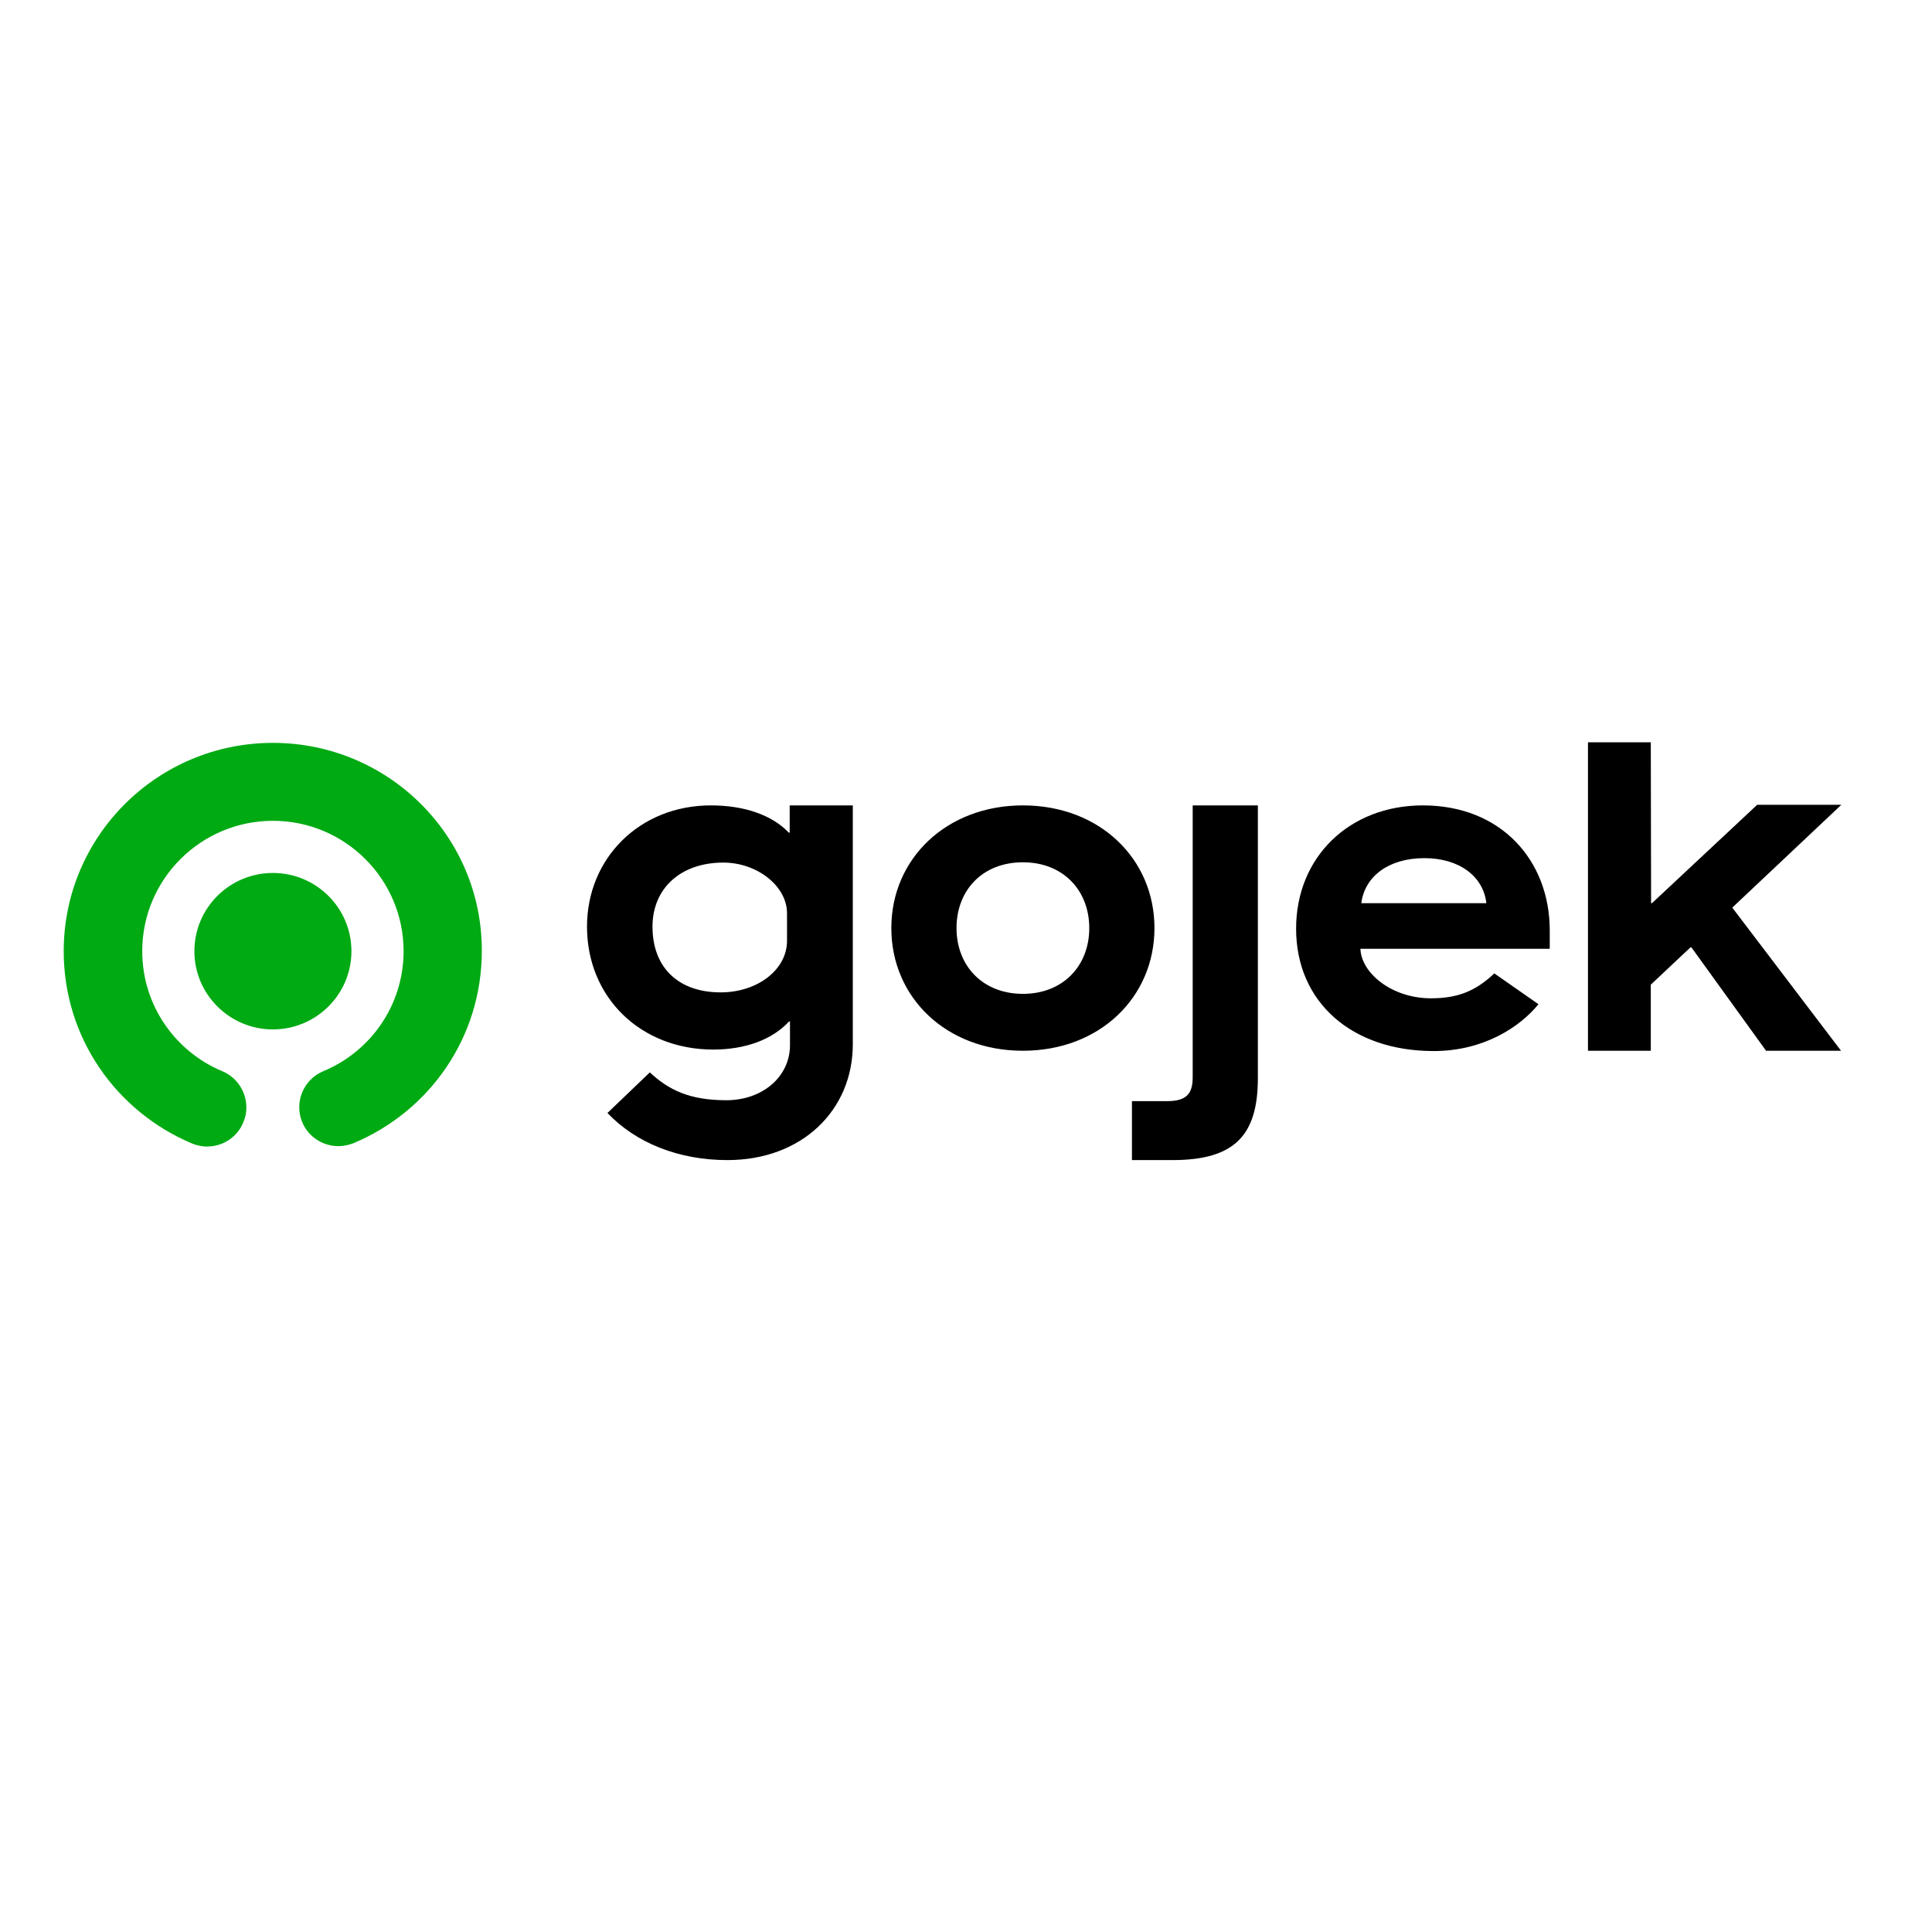 <?xml version="1.0" encoding="UTF-8"?> <!-- Generator: Adobe Illustrator 19.2.1, SVG Export Plug-In . SVG Version: 6.00 Build 0) --> <svg xmlns="http://www.w3.org/2000/svg" xmlns:xlink="http://www.w3.org/1999/xlink" id="layer" x="0px" y="0px" viewBox="0 0 652 652" style="enable-background:new 0 0 652 652;" xml:space="preserve"> <style type="text/css"> .st0{fill:#00AA13;} </style> <g> <path class="st0" d="M65.6,321c0-14.6,11.9-26.4,26.5-26.4c14.6,0,26.5,11.8,26.5,26.4c0,14.6-11.9,26.4-26.5,26.4 C77.5,347.4,65.6,335.6,65.6,321"></path> <path class="st0" d="M92.1,250.7c-39,0-70.6,31.5-70.6,70.3c0,29.2,17.7,54.1,43.3,64.9c6.7,2.8,14.5-0.3,17.3-7.1 c0.3-0.8,0.6-1.6,0.8-2.5c1.2-6.2-2.1-12.4-7.9-14.8v0C59.2,354.9,48,339.3,48,321c0-24.3,19.8-44,44.1-44s44.1,19.7,44.1,44 c0,18.3-11.2,33.9-27.1,40.5v0c-6.7,2.8-9.9,10.5-7.1,17.2c2,4.9,6.9,8.1,12.2,8.1c1.8,0,3.5-0.4,5.1-1 c25.7-10.8,43.3-35.7,43.3-64.9C162.7,282.2,131.1,250.7,92.1,250.7"></path> <path d="M367.6,313.2c0-12.7-8.8-22.2-22.4-22.2c-13.7,0-22.4,9.5-22.4,22.2c0,12.7,8.8,22.2,22.4,22.2 C358.8,335.4,367.6,325.9,367.6,313.2 M300.8,313.2c0-23.4,18.6-41.4,44.4-41.4c26,0,44.4,18.1,44.4,41.4s-18.4,41.4-44.4,41.4 C319.3,354.6,300.8,336.6,300.8,313.2 M382,371.6h11.9c6.4,0,8.6-2.4,8.6-8v-91.8h22v92c0,19.4-7.9,27.7-28.8,27.7H382L382,371.6 L382,371.6z M265.6,317.5c0,9.7-9.9,17.4-22.4,17.4c-14.2,0-23-8.3-23-22.2c0-12.8,9.4-21.6,23.9-21.6c11.5,0,21.5,8,21.5,17.1 C265.6,308.3,265.6,317.5,265.6,317.5z M266.5,271.8v9.2h-0.3c-5.7-6-15.1-9.2-26.3-9.2c-24.1,0-41.8,17.9-41.8,40.9 c0,24,18.2,41.5,42.6,41.5c10.9,0,20-3.4,25.6-9.5h0.3v8c0,10.7-9.3,18.6-21.5,18.6c-12.4,0-19.5-3.5-25.8-9.4l-14.3,13.7 c9.6,10.1,24,15.9,40.5,15.9c25.1,0,42.3-16.8,42.3-39.1v-80.6C287.7,271.8,266.5,271.8,266.5,271.8z M480.7,289.6 c11.7,0,19.9,6.1,20.9,15.2h-42.2C460.6,295.6,468.8,289.6,480.7,289.6 M482.9,336.9c-13.2,0-23.5-8.5-23.8-16.7H523V314 c0-23.5-16.3-42.2-42.8-42.2c-24.9,0-42.8,17.5-42.8,41.6c0,24.8,18.8,41.3,46.4,41.3c16.9,0,29.1-8.1,35.4-15.8l-14.9-10.4 C497.8,334.6,491.8,336.9,482.9,336.9 M535.9,250.5h21.2l0.1,54.3h0.3l35.5-33.2h28.4l-36.8,34.7l36.7,48.3H596l-25.2-34.9h-0.3 l-13.4,12.6v22.3h-21.2L535.9,250.5z"></path> </g> </svg> 
